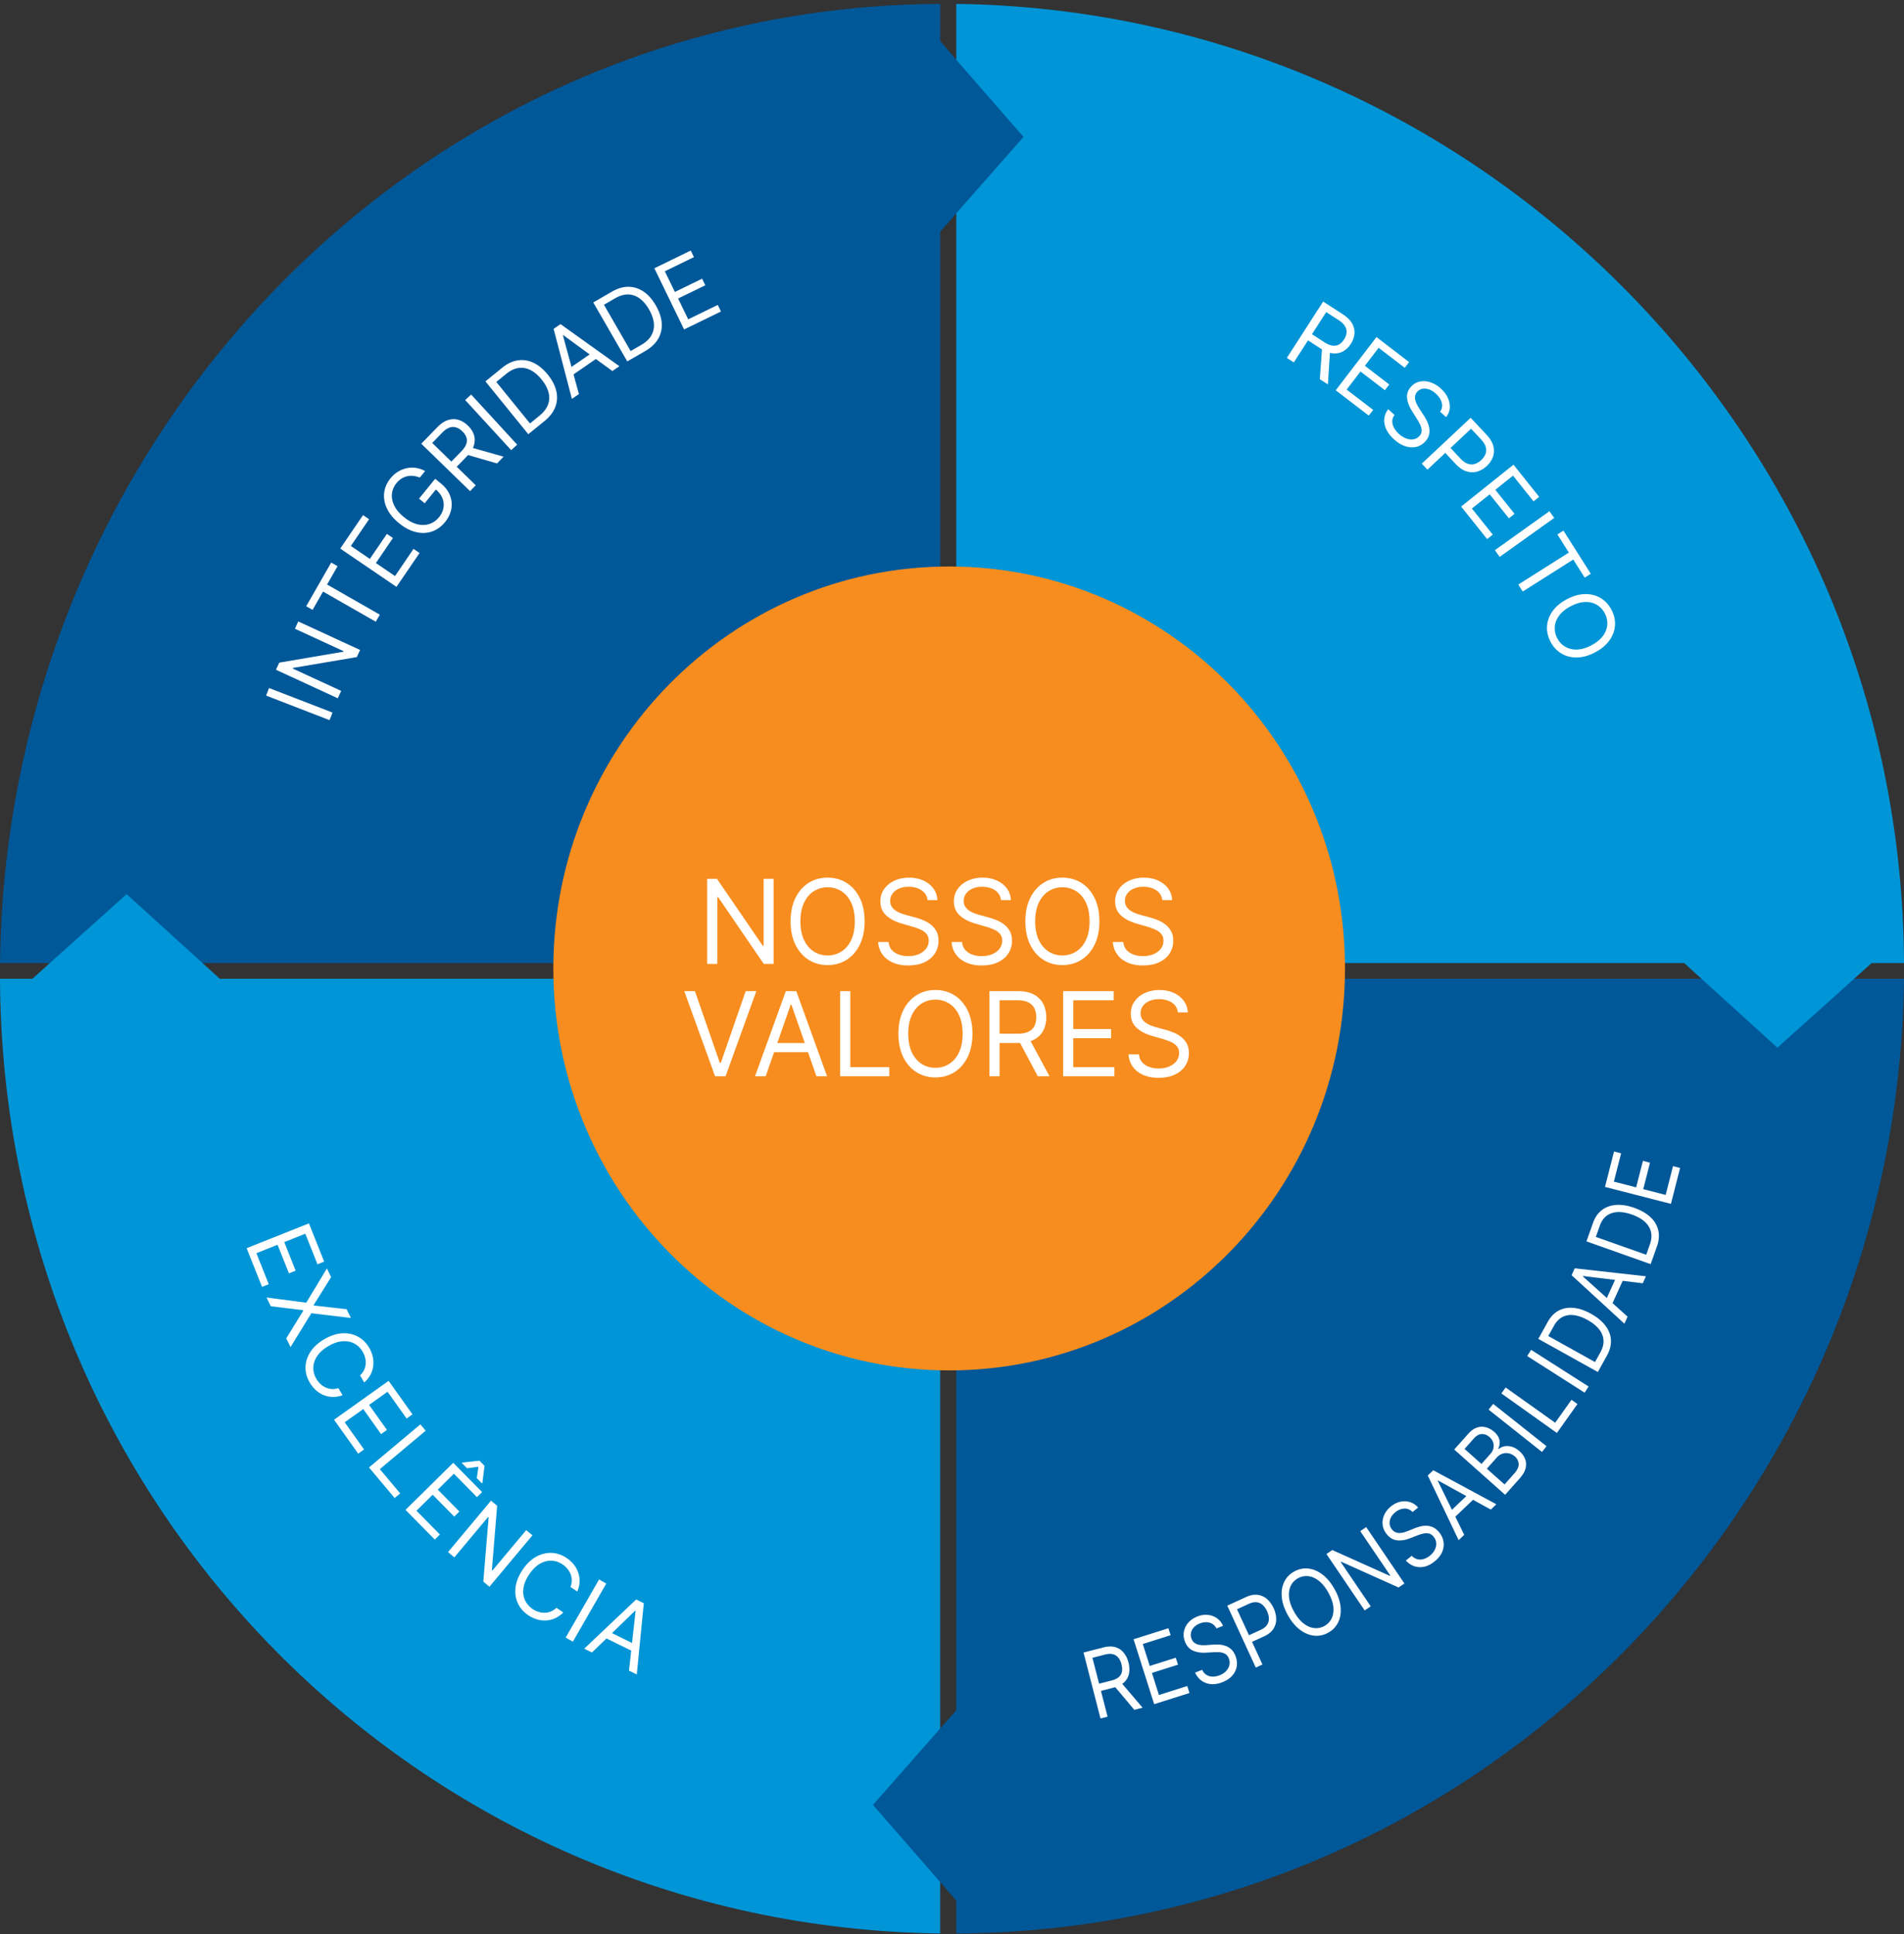 <svg width="444" height="451" fill="none" xmlns="http://www.w3.org/2000/svg"><rect width="100%" height="100%" fill="#333333" stroke="none"/><g clip-path="url('#clip0_4039_302')"><path d="M219.24 9.618V.908C98.014 1.477 1.515 101.697 0 224.544h219.24V54.003l19.433-22.078L219.24 9.618Z" fill="#005899"/><path d="M219.24 228.207H51.267l-21.744-19.729-21.972 19.729H0c.563 123.08 98.243 221.051 219.24 222.592V228.207Z" fill="#0095D7"/><path d="M222.998 228.207v170.542l-19.433 22.078 19.433 22.307v7.665c121.226-.571 219.49-99.745 221.005-222.592H222.998Z" fill="#005899"/><path d="M222.998.907v223.638h169.738l21.744 19.729 21.972-19.729h7.551C443.44 101.465 343.996 2.448 222.998.907Z" fill="#0095D7"/><path d="M313.643 225.802c0 51.759-41.325 93.718-92.304 93.718s-92.304-41.959-92.304-93.718c0-51.758 41.325-93.717 92.304-93.717s92.304 41.959 92.304 93.717Z" fill="#F78D1E"/><path d="M219.241 9.618v44.385l19.433-22.078-19.433-22.307Z" fill="#005899"/><path d="M180.397 204.901v19.847h-2.29l-10.65-15.581h-.19v15.581H164.9v-19.847h2.29l10.688 15.619h.191v-15.619h2.328ZM201.624 214.823c0 2.09-.373 3.902-1.118 5.426-.745 1.524-1.765 2.7-3.064 3.526-1.3.825-2.781 1.24-4.449 1.24-1.668 0-3.149-.415-4.449-1.24-1.299-.826-2.319-2.002-3.064-3.526-.745-1.524-1.118-3.336-1.118-5.426 0-2.091.373-3.903 1.118-5.427.745-1.524 1.765-2.7 3.064-3.526 1.3-.825 2.781-1.24 4.449-1.24 1.668 0 3.149.415 4.449 1.24 1.299.826 2.319 2.002 3.064 3.526.745 1.524 1.118 3.336 1.118 5.427Zm-2.29 0c0-1.719-.284-3.171-.847-4.352-.563-1.181-1.325-2.078-2.281-2.683-.957-.606-2.028-.91-3.213-.91s-2.256.304-3.213.91c-.956.609-1.718 1.502-2.281 2.683-.563 1.181-.847 2.633-.847 4.352 0 1.718.284 3.17.847 4.351s1.325 2.078 2.281 2.683c.957.61 2.028.91 3.213.91s2.256-.304 3.213-.91c.956-.605 1.718-1.502 2.281-2.683.563-1.181.847-2.633.847-4.351ZM216.287 209.862c-.114-.982-.58-1.744-1.393-2.286-.812-.542-1.811-.813-2.996-.813-.864 0-1.622.144-2.265.428-.648.283-1.147.677-1.507 1.172-.36.5-.537 1.063-.537 1.698 0 .529.127.982.376 1.363.25.376.576.69.97.939.393.25.808.453 1.24.61.432.156.829.288 1.193.381l1.986.542a17.14 17.14 0 0 1 1.705.562 7.971 7.971 0 0 1 1.804.974 5.063 5.063 0 0 1 1.426 1.575c.377.639.563 1.426.563 2.353 0 1.071-.275 2.04-.825 2.908-.551.868-1.355 1.553-2.405 2.066-1.054.512-2.332.766-3.83.766-1.401 0-2.612-.229-3.632-.69-1.02-.457-1.824-1.097-2.404-1.918-.584-.821-.91-1.773-.986-2.857h2.442c.063.749.313 1.367.749 1.854.436.487.991.851 1.659 1.084a6.493 6.493 0 0 0 2.172.355c.901 0 1.714-.148 2.434-.448.719-.301 1.286-.72 1.71-1.262.419-.537.63-1.172.63-1.896 0-.66-.182-1.194-.546-1.609-.364-.414-.838-.749-1.43-1.007a15.269 15.269 0 0 0-1.918-.677l-2.404-.699c-1.528-.444-2.734-1.083-3.628-1.909-.893-.825-1.337-1.909-1.337-3.246 0-1.109.296-2.083.893-2.912.597-.83 1.397-1.477 2.404-1.939 1.008-.461 2.138-.694 3.382-.694 1.245 0 2.379.229 3.361.681.978.458 1.757 1.076 2.332 1.867.576.787.881 1.685.91 2.684h-2.298ZM233.425 209.862c-.115-.982-.58-1.744-1.393-2.286-.813-.542-1.812-.813-2.997-.813-.863 0-1.621.144-2.264.428-.648.283-1.147.677-1.507 1.172-.36.5-.538 1.063-.538 1.698 0 .529.127.982.377 1.363.25.376.576.69.969.939.394.25.809.453 1.24.61.432.156.83.288 1.194.381l1.985.542c.508.135 1.075.321 1.706.562a7.944 7.944 0 0 1 1.803.974c.576.411 1.05.935 1.427 1.575.376.639.563 1.426.563 2.353 0 1.071-.275 2.04-.826 2.908-.55.868-1.354 1.553-2.404 2.066-1.054.512-2.332.766-3.831.766-1.401 0-2.611-.229-3.631-.69-1.02-.457-1.825-1.097-2.405-1.918-.584-.821-.91-1.773-.986-2.857h2.443c.063.749.313 1.367.749 1.854.436.487.99.851 1.659 1.084a6.492 6.492 0 0 0 2.171.355c.902 0 1.715-.148 2.434-.448.72-.301 1.287-.72 1.71-1.262.419-.537.631-1.172.631-1.896 0-.66-.182-1.194-.546-1.609-.364-.414-.838-.749-1.431-1.007a15.253 15.253 0 0 0-1.917-.677l-2.404-.699c-1.528-.444-2.735-1.083-3.628-1.909-.893-.825-1.337-1.909-1.337-3.246 0-1.109.296-2.083.893-2.912.596-.83 1.396-1.477 2.404-1.939 1.007-.461 2.137-.694 3.382-.694 1.244 0 2.379.229 3.361.681.977.458 1.756 1.076 2.332 1.867.576.787.88 1.685.91 2.684h-2.298ZM256.371 214.823c0 2.09-.373 3.902-1.118 5.426-.745 1.524-1.765 2.7-3.064 3.526-1.3.825-2.781 1.24-4.449 1.24-1.668 0-3.149-.415-4.449-1.24-1.299-.826-2.319-2.002-3.064-3.526-.745-1.524-1.118-3.336-1.118-5.426 0-2.091.373-3.903 1.118-5.427.745-1.524 1.765-2.7 3.064-3.526 1.3-.825 2.781-1.24 4.449-1.24 1.668 0 3.149.415 4.449 1.24 1.299.826 2.319 2.002 3.064 3.526.745 1.524 1.118 3.336 1.118 5.427Zm-2.29 0c0-1.719-.284-3.171-.847-4.352-.563-1.181-1.325-2.078-2.281-2.683-.957-.606-2.028-.91-3.213-.91s-2.256.304-3.213.91c-.956.609-1.718 1.502-2.281 2.683-.563 1.181-.847 2.633-.847 4.352 0 1.718.284 3.17.847 4.351s1.325 2.078 2.281 2.683c.957.61 2.028.91 3.213.91s2.256-.304 3.213-.91c.956-.605 1.718-1.502 2.281-2.683.563-1.181.847-2.633.847-4.351ZM271.028 209.862c-.114-.982-.58-1.744-1.392-2.286-.813-.542-1.812-.813-2.997-.813-.864 0-1.621.144-2.265.428-.647.283-1.147.677-1.507 1.172a2.832 2.832 0 0 0-.537 1.698c0 .529.127.982.376 1.363.25.376.576.69.97.939.393.25.808.453 1.24.61.432.156.83.288 1.194.381l1.985.542c.508.135 1.075.321 1.706.562a7.986 7.986 0 0 1 1.803.974 5.063 5.063 0 0 1 1.426 1.575c.377.639.563 1.426.563 2.353 0 1.071-.275 2.04-.825 2.908-.55.868-1.355 1.553-2.404 2.066-1.054.512-2.333.766-3.831.766-1.401 0-2.612-.229-3.632-.69-1.02-.457-1.824-1.097-2.404-1.918-.584-.821-.91-1.773-.986-2.857h2.442c.064.749.313 1.367.749 1.854.436.487.991.851 1.659 1.084a6.497 6.497 0 0 0 2.172.355c.901 0 1.714-.148 2.434-.448.719-.301 1.286-.72 1.71-1.262.419-.537.63-1.172.63-1.896 0-.66-.182-1.194-.546-1.609-.364-.414-.838-.749-1.43-1.007a15.269 15.269 0 0 0-1.918-.677l-2.404-.699c-1.528-.444-2.734-1.083-3.627-1.909-.893-.825-1.338-1.909-1.338-3.246 0-1.109.296-2.083.893-2.912.597-.83 1.397-1.477 2.404-1.939 1.008-.461 2.138-.694 3.382-.694 1.245 0 2.379.229 3.361.681.978.458 1.757 1.076 2.332 1.867.576.787.881 1.685.91 2.684h-2.298ZM162.055 231.098l5.803 16.706h.229l5.803-16.706h2.48l-7.179 19.847h-2.442l-7.179-19.847h2.485ZM178.548 250.941h-2.481l7.179-19.848h2.442l7.179 19.848h-2.48l-5.841-16.707h-.153l-5.841 16.707h-.004Zm.914-7.75h10.002v2.133h-10.002v-2.133ZM195.918 250.941v-19.848h2.366v17.714h9.088v2.134h-11.454ZM226.766 241.019c0 2.091-.372 3.903-1.117 5.426-.745 1.524-1.765 2.701-3.065 3.526-1.299.826-2.781 1.241-4.449 1.241-1.667 0-3.149-.415-4.448-1.241-1.3-.825-2.32-2.002-3.065-3.526-.745-1.523-1.117-3.335-1.117-5.426s.372-3.903 1.117-5.426c.745-1.524 1.765-2.701 3.065-3.526 1.299-.826 2.781-1.24 4.448-1.24 1.668 0 3.15.414 4.449 1.24 1.3.825 2.32 2.002 3.065 3.526.745 1.523 1.117 3.335 1.117 5.426Zm-2.29 0c0-1.718-.283-3.17-.846-4.351s-1.325-2.079-2.282-2.684c-.956-.605-2.027-.91-3.213-.91-1.185 0-2.256.305-3.212.91-.957.61-1.719 1.503-2.282 2.684-.563 1.181-.846 2.633-.846 4.351 0 1.719.283 3.17.846 4.351s1.325 2.079 2.282 2.684c.956.609 2.027.91 3.212.91 1.186 0 2.257-.305 3.213-.91.957-.605 1.719-1.503 2.282-2.684.563-1.181.846-2.632.846-4.351ZM230.737 250.941v-19.848h6.603c1.528 0 2.781.263 3.758.792.978.525 1.706 1.248 2.176 2.167.47.918.707 1.96.707 3.128 0 1.168-.237 2.205-.707 3.111-.47.906-1.194 1.613-2.167 2.125-.974.512-2.218.77-3.733.77h-5.346v-2.171h5.269c1.042 0 1.884-.157 2.523-.466.639-.309 1.105-.749 1.393-1.32.288-.572.436-1.253.436-2.049s-.148-1.49-.44-2.083c-.293-.592-.762-1.053-1.402-1.379-.643-.326-1.494-.491-2.548-.491h-4.16v17.714h-2.367.005Zm9.202-8.915 4.808 8.915H242l-4.732-8.915h2.671ZM247.913 250.941v-19.848h11.797v2.134h-9.431v6.704h8.817v2.134h-8.817v6.742h9.583v2.134h-11.949ZM274.677 236.058c-.115-.982-.58-1.744-1.393-2.285-.813-.542-1.812-.813-2.997-.813-.863 0-1.621.144-2.264.427-.648.284-1.147.678-1.507 1.173a2.821 2.821 0 0 0-.538 1.697c0 .529.127.982.377 1.363.25.377.576.69.969.94.394.25.809.453 1.24.609.432.157.83.288 1.194.381l1.985.542c.508.136 1.075.322 1.706.563a7.905 7.905 0 0 1 1.803.974 5.05 5.05 0 0 1 1.427 1.574c.376.639.563 1.427.563 2.354 0 1.07-.276 2.04-.826 2.907-.55.868-1.354 1.554-2.404 2.066-1.054.512-2.332.766-3.831.766-1.401 0-2.611-.228-3.631-.69-1.02-.457-1.825-1.096-2.405-1.917-.584-.821-.91-1.774-.986-2.857h2.442c.064.749.314 1.367.75 1.854.436.486.99.85 1.659 1.083a6.492 6.492 0 0 0 2.171.356c.902 0 1.715-.148 2.434-.449.72-.3 1.287-.719 1.71-1.261.419-.538.631-1.173.631-1.897 0-.66-.182-1.193-.546-1.608-.364-.415-.838-.749-1.431-1.007a15.096 15.096 0 0 0-1.917-.678l-2.404-.698c-1.528-.444-2.735-1.084-3.628-1.909-.893-.825-1.337-1.909-1.337-3.247 0-1.109.296-2.082.893-2.912.596-.829 1.396-1.477 2.404-1.938 1.007-.462 2.137-.694 3.382-.694 1.244 0 2.379.228 3.361.681.977.457 1.756 1.075 2.332 1.867.576.787.88 1.684.91 2.683h-2.298ZM62.738 160.419l14.802 5.723-.685 1.765-14.802-5.723.685-1.765ZM69.566 144.897l14.408 6.646-.77 1.663-14.89 2.523-.064.14 11.314 5.219-.796 1.718-14.412-6.645.77-1.664 14.929-2.535.063-.14-11.343-5.232.782-1.693h.009ZM72.888 142.197l-1.482-.847 5.829-10.184 1.481.847-2.442 4.271 12.296 7.03-.94 1.642-12.296-7.03-2.442 4.271h-.004ZM92.457 136.834l-13.117-8.931 5.316-7.801 1.41.961-4.25 6.234 4.432 3.018 3.974-5.832 1.41.96-3.975 5.833 4.457 3.035 4.318-6.336 1.41.96-5.39 7.903.005-.004ZM97.874 111.344a5.79 5.79 0 0 0-1.507-.377 4.428 4.428 0 0 0-1.44.081 4.093 4.093 0 0 0-1.324.563 4.963 4.963 0 0 0-1.164 1.062 4.595 4.595 0 0 0-1.033 2.421c-.102.893.072 1.816.52 2.76.45.944 1.207 1.85 2.273 2.717 1.067.868 2.108 1.423 3.128 1.668 1.02.246 1.96.22 2.828-.072.863-.292 1.604-.817 2.214-1.566.567-.694.914-1.431 1.045-2.209a4.106 4.106 0 0 0-.271-2.29c-.313-.749-.846-1.431-1.595-2.045l.461-.372-2.972 3.648-1.32-1.075 3.763-4.622 1.32 1.075c1.012.826 1.723 1.757 2.125 2.79a5.761 5.761 0 0 1 .313 3.17c-.194 1.079-.685 2.099-1.468 3.065-.876 1.075-1.901 1.807-3.073 2.201-1.173.393-2.417.431-3.73.114-1.311-.318-2.62-1.003-3.915-2.062-.973-.791-1.744-1.633-2.31-2.526-.568-.894-.936-1.799-1.097-2.722a6.214 6.214 0 0 1 .11-2.709c.237-.885.669-1.719 1.304-2.497a6.862 6.862 0 0 1 1.752-1.554 6.321 6.321 0 0 1 2.036-.817 6.065 6.065 0 0 1 2.159-.059 6.298 6.298 0 0 1 2.125.724l-1.236 1.515h-.021ZM109.62 114.519l-11.378-11.061 3.683-3.792c.85-.876 1.701-1.448 2.552-1.719.847-.27 1.668-.283 2.455-.042.787.241 1.52.686 2.188 1.338.669.651 1.135 1.363 1.389 2.137.254.775.258 1.583.012 2.43-.249.846-.795 1.701-1.642 2.573l-2.98 3.069-1.244-1.21 2.937-3.023c.584-.601.961-1.168 1.143-1.71.178-.542.186-1.054.021-1.536-.165-.487-.478-.948-.931-1.393-.457-.444-.935-.745-1.439-.91-.504-.165-1.029-.152-1.575.034s-1.113.584-1.701 1.189l-2.32 2.388 10.155 9.871-1.321 1.358-.004.009Zm.021-10.248 7.797 2.205-1.532 1.579-7.755-2.252 1.49-1.532ZM109.87 91.992l10.734 11.687-1.396 1.282-10.73-11.686 1.392-1.283ZM126.944 98.197l-3.746 3.043-10.002-12.317 3.911-3.179c1.177-.956 2.383-1.532 3.624-1.722 1.236-.19 2.45-.009 3.64.546 1.189.554 2.302 1.468 3.339 2.742 1.042 1.283 1.715 2.57 2.015 3.86.301 1.292.22 2.532-.237 3.73-.461 1.193-1.303 2.294-2.539 3.297h-.005Zm-3.352.53 2.18-1.774c1.003-.817 1.676-1.69 2.019-2.616.343-.931.381-1.888.114-2.879-.267-.99-.804-1.985-1.621-2.988-.808-.995-1.663-1.723-2.569-2.18-.906-.457-1.833-.622-2.781-.495-.953.131-1.901.58-2.849 1.35l-2.349 1.91 7.856 9.671ZM135.004 91.882l-1.638 1.126-4.266-16.33 1.612-1.11 13.727 9.817-1.638 1.125-11.42-8.35-.102.067L135 91.882h.004Zm-2.912-5.524 6.595-4.542.965 1.406-6.595 4.541-.965-1.405ZM150.459 81.855l-4.182 2.412-7.928-13.748 4.364-2.523c1.312-.757 2.599-1.134 3.847-1.125 1.253.008 2.421.38 3.509 1.113 1.088.736 2.045 1.811 2.861 3.238.826 1.43 1.287 2.81 1.376 4.131.093 1.32-.182 2.535-.825 3.644-.644 1.11-1.651 2.058-3.027 2.853l.005.005Zm-3.391-.009 2.434-1.405c1.122-.648 1.922-1.401 2.404-2.265.483-.863.673-1.803.567-2.823-.105-1.02-.482-2.087-1.126-3.204-.639-1.11-1.371-1.964-2.192-2.561-.821-.597-1.71-.906-2.671-.927-.961-.021-1.968.275-3.026.885l-2.62 1.51 6.226 10.794.004-.004ZM159.528 76.822l-6.937-14.273 8.487-4.131.744 1.532-6.785 3.301 2.345 4.822 6.345-3.09.745 1.532-6.345 3.09 2.358 4.85 6.895-3.356.745 1.532-8.597 4.186v.005ZM300.087 83.446l8.465-13.134 4.508 2.912c1.042.673 1.787 1.401 2.231 2.18.444.779.631 1.579.563 2.391-.068.813-.356 1.609-.855 2.383-.5.775-1.101 1.355-1.807 1.749-.707.389-1.503.541-2.388.452-.884-.089-1.841-.47-2.874-1.134l-3.648-2.358.927-1.435 3.597 2.324c.712.462 1.355.728 1.922.805.567.076 1.075-.009 1.515-.263.441-.25.834-.64 1.173-1.164.339-.525.533-1.05.588-1.57.055-.521-.068-1.033-.368-1.533-.301-.5-.808-.982-1.532-1.447l-2.84-1.833-7.556 11.725-1.617-1.041-.004-.009Zm10.087-1.846-.521 8.022-1.875-1.21.571-7.988 1.825 1.176ZM311.485 90.997l9.499-12.41 7.61 5.832-1.02 1.334-6.082-4.66-3.209 4.194 5.689 4.36-1.02 1.333-5.689-4.36-3.23 4.216 6.18 4.737-1.02 1.333-7.708-5.909ZM335.836 95.98c.449-.636.572-1.334.364-2.096-.203-.762-.664-1.465-1.379-2.108-.521-.47-1.054-.8-1.592-.986-.542-.186-1.05-.233-1.528-.136a2.155 2.155 0 0 0-1.219.699c-.279.309-.444.643-.491 1.003-.047.36-.017.715.089 1.075s.25.707.427 1.033c.178.326.352.618.517.872l.91 1.397c.237.355.478.774.732 1.257.25.482.445.999.576 1.553.131.555.139 1.122.029 1.697-.11.58-.41 1.139-.901 1.685a4.07 4.07 0 0 1-2.032 1.249c-.787.207-1.634.173-2.54-.102-.905-.275-1.811-.821-2.717-1.638-.847-.762-1.452-1.558-1.829-2.379-.372-.825-.52-1.634-.44-2.43.081-.795.385-1.532.91-2.209l1.473 1.33c-.355.473-.533.969-.525 1.494.005.52.149 1.037.428 1.54.279.504.656.965 1.122 1.389.546.491 1.113.846 1.705 1.062.593.216 1.156.279 1.694.195a2.304 2.304 0 0 0 1.379-.766c.347-.386.521-.796.521-1.236 0-.44-.11-.898-.33-1.368-.22-.474-.487-.952-.8-1.443l-1.084-1.719c-.685-1.092-1.079-2.124-1.181-3.09-.101-.969.199-1.845.906-2.624.589-.647 1.278-1.054 2.074-1.215.796-.16 1.621-.101 2.472.178.851.28 1.655.758 2.404 1.44.758.685 1.317 1.43 1.668 2.23s.491 1.587.423 2.362a3.593 3.593 0 0 1-.867 2.066l-1.384-1.25.016-.012ZM331.552 108.102l11.394-10.692 3.674 3.915c.855.91 1.393 1.803 1.613 2.684.224.88.191 1.714-.089 2.505-.283.792-.762 1.503-1.43 2.13-.673.63-1.41 1.062-2.223 1.303-.812.241-1.646.22-2.514-.051-.868-.27-1.723-.859-2.569-1.76l-2.633-2.807 1.223-1.147 2.591 2.76c.584.622 1.159 1.024 1.722 1.202.568.178 1.109.186 1.634.017a3.926 3.926 0 0 0 1.469-.893c.457-.428.783-.897.982-1.405.199-.508.224-1.05.072-1.626-.152-.575-.521-1.176-1.113-1.807l-2.316-2.468-10.171 9.545-1.316-1.401v-.004ZM340.726 118.108l12.207-9.756 5.989 7.487-1.312 1.05-4.787-5.985-4.123 3.297 4.478 5.6-1.312 1.05-4.478-5.6-4.148 3.314 4.863 6.083-1.312 1.049-6.065-7.585v-.004ZM362.435 120.762l-12.72 9.079-1.117-1.566 12.719-9.079 1.118 1.566ZM363.172 124.614l1.418-.898 6.374 10.066-1.418.897-2.671-4.22-11.788 7.458-1.028-1.625 11.788-7.458-2.675-4.22ZM371.955 152.11c-1.461.766-2.862 1.164-4.203 1.185-1.346.025-2.553-.279-3.619-.91-1.067-.631-1.918-1.545-2.553-2.743-.63-1.198-.906-2.417-.821-3.653.085-1.236.516-2.4 1.295-3.496.779-1.096 1.901-2.023 3.357-2.794 1.46-.766 2.861-1.164 4.203-1.185 1.346-.025 2.552.28 3.619.91 1.067.631 1.917 1.545 2.548 2.743s.906 2.417.821 3.653c-.084 1.236-.516 2.4-1.295 3.496-.779 1.092-1.9 2.023-3.356 2.794h.004Zm-.868-1.647c1.198-.63 2.099-1.363 2.713-2.201.614-.838.944-1.714 1.008-2.624.059-.91-.136-1.791-.584-2.641-.449-.851-1.067-1.511-1.854-1.977-.788-.466-1.698-.686-2.735-.656-1.037.03-2.154.36-3.352.986-1.198.631-2.1 1.363-2.713 2.201-.61.838-.948 1.714-1.008 2.624-.059.911.136 1.791.584 2.642.449.85 1.067 1.511 1.854 1.976.788.466 1.698.686 2.735.656 1.037-.029 2.154-.359 3.352-.986ZM57.519 291.021l14.523-5.778 3.55 8.906-1.561.622-2.836-7.115-4.906 1.951 2.654 6.658-1.562.622-2.654-6.658-4.935 1.964 2.882 7.234-1.562.622-3.597-9.02.004-.008ZM77.213 297.768l-4.076 6.514.055.11 7.64.859.987 2.04-9.21-1.1-4.864 7.894-.986-2.04 3.966-6.459-.055-.11-7.53-.915-.987-2.04 9.266 1.211 4.813-8.004.986 2.04h-.005ZM84.938 322.326l-.978-1.655a3.91 3.91 0 0 0 .936-1.24c.212-.453.338-.923.376-1.409.039-.487 0-.978-.126-1.469a5.498 5.498 0 0 0-.589-1.418 4.859 4.859 0 0 0-1.943-1.884c-.808-.427-1.727-.601-2.764-.525-1.032.081-2.133.462-3.301 1.147-1.164.686-2.032 1.465-2.603 2.333-.572.867-.864 1.756-.88 2.671-.018.914.22 1.782.706 2.611.267.453.588.855.957 1.202.368.347.779.622 1.223.821.444.204.919.318 1.422.352.5.034 1.012-.038 1.532-.216l.978 1.655a6.29 6.29 0 0 1-2.252.406 5.79 5.79 0 0 1-2.108-.415 6.291 6.291 0 0 1-1.837-1.138 7.29 7.29 0 0 1-1.443-1.774c-.686-1.168-1.02-2.37-.995-3.61.026-1.24.403-2.426 1.13-3.556.729-1.13 1.8-2.112 3.222-2.95 1.422-.838 2.802-1.3 4.144-1.388 1.341-.089 2.56.156 3.657.736 1.096.58 1.99 1.452 2.679 2.616.406.69.69 1.397.85 2.121.162.723.195 1.443.107 2.154a5.837 5.837 0 0 1-.656 2.044 6.232 6.232 0 0 1-1.448 1.774l.004.004ZM77.892 331.025l12.732-9.067 5.562 7.809-1.368.974-4.444-6.243-4.3 3.064 4.156 5.837-1.367.974-4.157-5.837-4.326 3.081 4.517 6.341-1.367.973-5.634-7.911-.004.005ZM86.05 342.148l11.98-10.04 1.236 1.473-10.693 8.961 4.745 5.659-1.286 1.079-5.981-7.132ZM94.564 352.04l11.127-10.975 6.731 6.823-1.194 1.181-5.38-5.456-3.759 3.708 5.033 5.104-1.194 1.181-5.032-5.1-3.78 3.729 5.469 5.545-1.194 1.181-6.82-6.912-.007-.009Zm14.349-9.71-1.219-1.236.088-.084 4.026-.441 1.176 1.194-.495 4.021-.089.085-1.219-1.236.39-2.65-2.654.352-.004-.005ZM124.16 357.974l-10.028 11.988-1.426-1.194 1.236-14.967-.119-.102-7.872 9.414-1.473-1.236 10.027-11.987 1.426 1.194-1.231 15.009.118.102 7.894-9.435 1.452 1.214h-.004ZM134.618 371.079l-1.596-1.075a3.956 3.956 0 0 0 .043-2.959 4.405 4.405 0 0 0-.749-1.269 5.298 5.298 0 0 0-1.143-1.025c-.796-.537-1.651-.825-2.565-.859-.915-.034-1.82.203-2.718.72-.897.516-1.727 1.337-2.48 2.463-.754 1.122-1.202 2.201-1.342 3.225-.14 1.029-.021 1.96.36 2.79a4.938 4.938 0 0 0 1.765 2.053c.436.296.897.516 1.38.668.482.153.969.225 1.46.212.491-.013.969-.11 1.431-.296a3.975 3.975 0 0 0 1.291-.86l1.596 1.076a6.172 6.172 0 0 1-1.854 1.337 5.84 5.84 0 0 1-2.083.538 6.307 6.307 0 0 1-2.146-.233 7.31 7.31 0 0 1-2.07-.978c-1.126-.758-1.943-1.697-2.455-2.827s-.685-2.362-.516-3.696c.169-1.333.711-2.683 1.629-4.055.919-1.367 1.964-2.383 3.137-3.043 1.172-.66 2.375-.965 3.615-.918 1.24.046 2.421.448 3.543 1.206a7.314 7.314 0 0 1 1.684 1.545 6.23 6.23 0 0 1 1.024 1.9c.229.682.326 1.393.293 2.125a6.198 6.198 0 0 1-.542 2.227l.008.008ZM141.375 369.217l-7.788 13.553-1.668-.961 7.788-13.553 1.668.961ZM138.051 385.289l-1.812-.889 12.11-11.471 1.782.872-1.638 16.609-1.812-.889 1.529-13.908-.111-.055-10.048 9.726v.005Zm3.352-5.156 7.298 3.581-.741 1.507-7.297-3.581.74-1.507ZM256.632 400.675l-3.962-15.378 4.622-1.185c1.071-.275 1.998-.296 2.789-.064a3.88 3.88 0 0 1 1.956 1.287c.512.627.885 1.393 1.117 2.299.233.905.276 1.752.127 2.539a3.772 3.772 0 0 1-1.092 2.036c-.579.572-1.396.995-2.459 1.266l-3.742.961-.431-1.681 3.686-.944c.733-.186 1.287-.457 1.677-.812.389-.356.622-.779.711-1.274.089-.496.055-1.05-.106-1.668-.157-.618-.398-1.126-.724-1.537a2.31 2.31 0 0 0-1.257-.817c-.516-.135-1.143-.11-1.884.077l-2.912.745 3.535 13.727-1.655.423h.004Zm4.66-8.559 5.147 6.045-1.926.495-5.092-6.057 1.871-.479v-.004ZM269.145 397.348l-4.804-15.141 8.127-2.569.516 1.625-6.497 2.053 1.625 5.113 6.074-1.921.517 1.625-6.079 1.922 1.634 5.143 6.603-2.087.517 1.625-8.233 2.603v.009ZM283.672 379.693c-.36-.703-.893-1.156-1.596-1.35-.707-.195-1.456-.14-2.256.165-.584.224-1.054.525-1.405.906-.356.38-.58.8-.682 1.265-.101.466-.059.936.123 1.405.152.394.368.703.644.919.279.216.584.368.922.453.339.084.673.127 1.012.135.338.009.643 0 .914-.021l1.494-.106a11.98 11.98 0 0 1 1.312-.021c.491.017.991.106 1.499.263.508.156.978.427 1.414.808.436.381.787.919 1.054 1.613.309.8.397 1.595.275 2.387-.123.787-.466 1.511-1.033 2.163-.563.652-1.355 1.172-2.366 1.562-.944.36-1.829.504-2.65.423a4.283 4.283 0 0 1-2.171-.813c-.627-.461-1.126-1.087-1.486-1.879l1.651-.631c.258.542.605.94 1.037 1.194.432.25.91.381 1.43.381.521 0 1.042-.097 1.567-.296.609-.233 1.113-.555 1.511-.965.398-.411.664-.872.791-1.385.127-.512.089-1.037-.118-1.578-.191-.491-.466-.847-.83-1.063a2.936 2.936 0 0 0-1.257-.385 10.372 10.372 0 0 0-1.49-.013l-1.824.102c-1.16.063-2.155-.102-2.997-.491-.838-.389-1.448-1.079-1.833-2.083-.317-.829-.398-1.633-.233-2.408a4.418 4.418 0 0 1 1.067-2.07c.546-.605 1.244-1.071 2.082-1.392.851-.326 1.672-.445 2.464-.356a4.387 4.387 0 0 1 2.108.792 4.03 4.03 0 0 1 1.384 1.769l-1.545.592.017.009ZM292.84 388.798l-6.646-14.426 4.335-1.993c1.007-.462 1.921-.639 2.751-.529.83.11 1.558.44 2.184.99.627.546 1.134 1.249 1.528 2.099.394.851.593 1.694.61 2.532a4.071 4.071 0 0 1-.656 2.311c-.453.702-1.173 1.287-2.172 1.744l-3.107 1.43-.715-1.549 3.056-1.405c.69-.318 1.181-.707 1.477-1.164.297-.461.432-.961.411-1.507-.021-.546-.165-1.105-.432-1.685a4.422 4.422 0 0 0-.999-1.418 2.484 2.484 0 0 0-1.414-.651c-.541-.068-1.164.059-1.858.381l-2.73 1.257 5.934 12.876-1.553.715-.004-.008ZM311.211 370.516c.817 1.465 1.282 2.862 1.409 4.186.123 1.33-.063 2.51-.563 3.543-.499 1.033-1.274 1.846-2.324 2.43-1.049.584-2.15.817-3.293.694-1.143-.123-2.243-.584-3.31-1.393-1.062-.804-2.002-1.938-2.819-3.403-.812-1.464-1.282-2.861-1.409-4.186-.123-1.329.063-2.506.563-3.543.495-1.032 1.274-1.845 2.324-2.429 1.053-.584 2.15-.817 3.293-.694 1.142.122 2.243.584 3.305 1.392 1.063.809 2.002 1.939 2.819 3.403h.005Zm-1.448.804c-.669-1.202-1.409-2.116-2.226-2.747-.817-.63-1.643-.986-2.485-1.075a3.947 3.947 0 0 0-2.383.491 3.92 3.92 0 0 0-1.672 1.765c-.368.762-.499 1.655-.394 2.68.106 1.024.491 2.137 1.16 3.339.669 1.202 1.41 2.117 2.227 2.747.816.631 1.642.987 2.484 1.076a3.96 3.96 0 0 0 2.383-.491 3.944 3.944 0 0 0 1.672-1.766c.368-.761.5-1.655.394-2.679-.106-1.024-.491-2.137-1.16-3.34ZM318.591 356.057l8.91 13.151-1.371.927-13.367-6.01-.114.076 6.996 10.324-1.413.956-8.915-13.151 1.372-.927 13.409 6.019.114-.076-7.013-10.349 1.392-.944v.004ZM329.402 352.531c-.559-.559-1.202-.825-1.935-.791-.732.033-1.43.317-2.095.855-.487.393-.838.825-1.058 1.295-.22.47-.305.94-.258 1.414.046.474.233.905.55 1.299.267.33.567.555.897.677.331.123.669.17 1.016.144a4.544 4.544 0 0 0 1.003-.182c.322-.097.61-.199.864-.305l1.388-.562c.356-.149.766-.288 1.24-.424a5.62 5.62 0 0 1 1.503-.211 3.927 3.927 0 0 1 1.596.334c.533.229 1.033.631 1.502 1.211.538.668.872 1.396.999 2.184.127.787.022 1.583-.313 2.378-.334.796-.923 1.533-1.769 2.218-.787.635-1.583 1.042-2.387 1.219a4.288 4.288 0 0 1-2.316-.101c-.74-.246-1.405-.69-1.993-1.333l1.375-1.109c.411.436.864.711 1.355.817.491.105.982.08 1.481-.077a4.262 4.262 0 0 0 1.397-.766c.508-.41.889-.872 1.143-1.384a2.987 2.987 0 0 0 .326-1.562c-.034-.525-.237-1.016-.601-1.464-.33-.411-.703-.661-1.113-.754a2.95 2.95 0 0 0-1.313.021 10.05 10.05 0 0 0-1.418.449l-1.701.656c-1.084.415-2.083.567-2.997.457-.918-.11-1.71-.584-2.383-1.413-.559-.69-.88-1.431-.965-2.218a4.372 4.372 0 0 1 .377-2.299c.334-.745.85-1.401 1.553-1.968.707-.571 1.452-.94 2.231-1.101a4.382 4.382 0 0 1 2.247.102c.72.229 1.342.648 1.863 1.257l-1.287 1.041-.004-.004ZM341.444 357.864l-1.299 1.236-7.196-15.081 1.279-1.219 14.708 7.932-1.299 1.236-12.275-6.776-.081.076 6.163 12.596Zm-3.796-4.952 5.231-4.982 1.177 1.236-5.236 4.982-1.177-1.236h.005ZM350.986 348.527l-11.865-10.561 3.28-3.686c.652-.737 1.334-1.215 2.045-1.44a3.597 3.597 0 0 1 2.091-.05c.686.19 1.316.546 1.896 1.058.512.453.859.91 1.05 1.363.19.457.267.897.228 1.329a3.644 3.644 0 0 1-.321 1.223l.114.102c.309-.301.728-.512 1.249-.635.52-.119 1.096-.098 1.727.068.626.165 1.253.524 1.879 1.083.597.529 1.024 1.126 1.283 1.791.262.664.3 1.379.118 2.146-.182.766-.643 1.566-1.384 2.395l-3.39 3.814Zm-5.516-7.2 2.108-2.37c.343-.385.567-.809.673-1.27a2.552 2.552 0 0 0-.059-1.38c-.148-.457-.428-.872-.847-1.244-.52-.466-1.109-.699-1.76-.699-.652 0-1.291.347-1.914 1.05l-2.146 2.413 3.941 3.504.004-.004Zm5.376 4.787 2.256-2.535c.741-.834 1.088-1.592 1.037-2.269-.051-.677-.339-1.248-.859-1.71a3.154 3.154 0 0 0-1.359-.719 2.839 2.839 0 0 0-1.515.046c-.508.153-.965.462-1.376.919l-2.311 2.594 4.127 3.67v.004ZM348.195 327.325l12.449 9.867-1.063 1.341-12.448-9.866 1.062-1.342ZM363.054 334.106l-12.94-9.215.991-1.392 11.551 8.224 3.805-5.35 1.389.99-4.796 6.743ZM357.054 314.724l13.393 8.546-.919 1.444-13.392-8.546.918-1.444ZM374.723 316.083l-2.116 3.809-13.879-7.724 2.209-3.979c.665-1.198 1.511-2.07 2.54-2.612 1.028-.546 2.184-.758 3.466-.635 1.283.123 2.646.58 4.081 1.38 1.447.804 2.561 1.727 3.348 2.764.787 1.037 1.215 2.15 1.287 3.336.072 1.185-.242 2.408-.94 3.661h.004Zm-2.777 1.486 1.232-2.218c.567-1.02.817-1.99.745-2.908-.072-.919-.423-1.77-1.058-2.553-.635-.783-1.515-1.49-2.645-2.12-1.122-.622-2.176-.999-3.171-1.126-.995-.127-1.883.013-2.679.419-.796.406-1.46 1.088-1.998 2.053l-1.325 2.387 10.899 6.066ZM379.539 306.991l-.741 1.634-12.313-11.302.733-1.608 16.601 1.858-.741 1.634-13.913-1.697-.047.101 10.421 9.384v-.004Zm-5.371-3.175 2.988-6.582 1.554.707-2.989 6.582-1.553-.707ZM386.375 290.636l-1.452 4.11-14.967-5.312 1.52-4.293c.457-1.291 1.147-2.289 2.069-2.996.923-.707 2.028-1.109 3.315-1.202 1.286-.094 2.704.131 4.254.681 1.557.555 2.814 1.278 3.763 2.167.948.889 1.557 1.918 1.824 3.077.267 1.16.161 2.413-.318 3.768h-.008Zm-2.489 1.925.847-2.391c.389-1.101.474-2.099.254-2.993-.221-.893-.712-1.676-1.465-2.34-.758-.669-1.744-1.219-2.963-1.651-1.206-.428-2.311-.622-3.31-.584-.999.042-1.858.326-2.573.859-.716.529-1.258 1.316-1.626 2.358l-.91 2.573 11.75 4.169h-.004ZM389.652 280.689l-15.381-3.95 2.112-8.258 1.65.424-1.688 6.603 5.197 1.333 1.579-6.176 1.651.424-1.579 6.175 5.228 1.342 1.714-6.709 1.651.423-2.138 8.369h.004Z" fill="#fff"/></g><defs><clipPath id="clip0_4039_302"><path fill="#fff" transform="translate(0 .907)" d="M0 0h444v449.892H0z"/></clipPath></defs></svg>